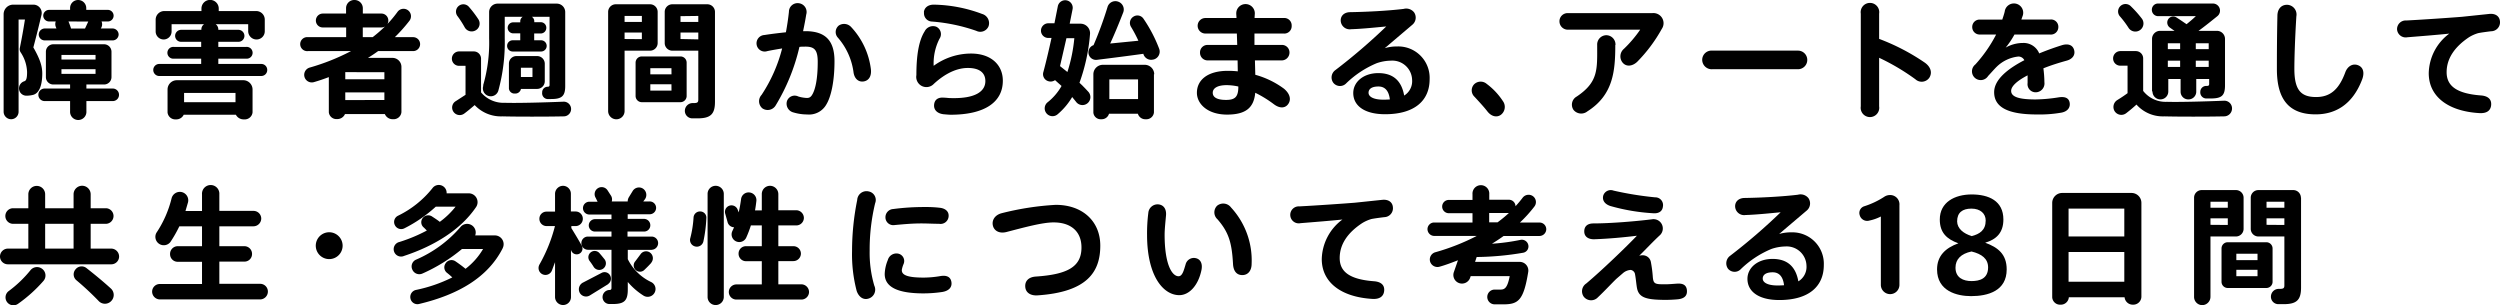 <svg xmlns="http://www.w3.org/2000/svg" width="538.2" height="65.71" viewBox="0 0 538.2 65.71"><path d="M9.1,15.82c0,2.1-.46,4.15-1.92,4.59a5.86,5.86,0,0,1-1.48.19,1.58,1.58,0,0,1-1.6-1.73,1.61,1.61,0,0,1,1.14-1.38c.48-.13.59-.86.59-2A8.13,8.13,0,0,0,4.4,11.2a1.27,1.27,0,0,1-.14-.83c.44-2.14.81-4.24,1.11-6.16H4V24.05a1.61,1.61,0,0,1-1.6,1.62A1.63,1.63,0,0,1,.78,24.05v-21A2.07,2.07,0,0,1,2.86,1H7.23a1.79,1.79,0,0,1,1.7,2.21c-.54,2.27-1.1,4.56-1.75,7C8.56,12.63,9.1,14.17,9.1,15.82Zm16.52,4.59a1.34,1.34,0,0,1-1.35,1.35H18.6v2.18a1.76,1.76,0,1,1-3.51,0V21.76H9.61a1.35,1.35,0,1,1,0-2.7h5.48v-.87H11.47a1.59,1.59,0,0,1-1.59-1.56V11.12a1.61,1.61,0,0,1,1.59-1.59h11A1.61,1.61,0,0,1,24,11.12v5.51a1.59,1.59,0,0,1-1.59,1.56H18.6v.87h5.67A1.34,1.34,0,0,1,25.62,20.41ZM9.31,3.37a1.26,1.26,0,0,1,1.24-1.24h4.54V1.75A1.72,1.72,0,0,1,16.82,0a1.75,1.75,0,0,1,1.75,1.75v.38h4.75a1.25,1.25,0,0,1,0,2.49H21.86A1.52,1.52,0,0,1,21.78,6l-.08.13h2.54a1.32,1.32,0,0,1,1.3,1.3,1.3,1.3,0,0,1-1.3,1.27H9.64a1.29,1.29,0,0,1-1.3-1.27,1.32,1.32,0,0,1,1.3-1.3h2.51L12,5.75a1.68,1.68,0,0,1,0-1.13H10.55A1.26,1.26,0,0,1,9.31,3.37Zm3.92,9.45h7.34v-1H13.23Zm7.34,3.08v-1H13.23v1ZM14.74,4.62a16.22,16.22,0,0,1,.56,1.53h3L19,4.64v0Z"/><path d="M57.53,15.06a1.28,1.28,0,0,1-1.29,1.3H34.18a1.3,1.3,0,0,1,0-2.59h9.13V12.63H37.42a1.27,1.27,0,1,1,0-2.53h5.89V9H39a1.28,1.28,0,0,1-1.3-1.29A1.31,1.31,0,0,1,39,6.42h4.35V6.34a1.35,1.35,0,0,1,.59-1.13h-7V6.78a1.72,1.72,0,0,1-1.7,1.72,1.73,1.73,0,0,1-1.73-1.72V4.24a1.86,1.86,0,0,1,1.86-1.86h8V1.84a1.86,1.86,0,0,1,3.72,0v.54h8.1A1.84,1.84,0,0,1,57,4.24V6.72A1.77,1.77,0,0,1,55.21,8.5a1.8,1.8,0,0,1-1.78-1.78V5.21h-7A1.38,1.38,0,0,1,47,6.34v.08h4.32a1.31,1.31,0,0,1,1.3,1.33A1.28,1.28,0,0,1,51.32,9H47V10.1h6a1.27,1.27,0,1,1,0,2.53H47v1.14h9.24A1.27,1.27,0,0,1,57.53,15.06Zm-3.16,4.21v4.92a1.69,1.69,0,0,1-1.83,1.51,1.87,1.87,0,0,1-1.76-1H39.55a1.76,1.76,0,0,1-1.7,1,1.67,1.67,0,0,1-1.78-1.49V19.27a2,2,0,0,1,2-2H52.4A2,2,0,0,1,54.37,19.27ZM50.7,20H39.63v2H50.7Z"/><path d="M90.44,9.53A1.5,1.5,0,0,1,88.93,11H81.4c-.7.51-1.43,1-2.19,1.46h5.21a1.94,1.94,0,0,1,2,1.94v9.75a1.68,1.68,0,0,1-1.81,1.51,1.8,1.8,0,0,1-1.76-1.11H74.27a1.78,1.78,0,0,1-1.72,1.08,1.63,1.63,0,0,1-1.76-1.46V16.6c-1,.38-2.1.76-3.21,1.08a1.63,1.63,0,1,1-.92-3.13A46.6,46.6,0,0,0,75.57,11H66.31a1.51,1.51,0,1,1,0-3h8.21V5.91h-5A1.48,1.48,0,0,1,68,4.43,1.5,1.5,0,0,1,69.5,2.92h5V1.78A1.76,1.76,0,0,1,76.3,0a1.78,1.78,0,0,1,1.81,1.78V2.92h4a1.49,1.49,0,0,1,1.49,1.51,1.4,1.4,0,0,1-.19.73,25,25,0,0,0,2.18-2.62,1.6,1.6,0,1,1,2.57,1.91A33.59,33.59,0,0,1,85,8h3.94A1.5,1.5,0,0,1,90.44,9.53Zm-16.11,6v1.54h8.42V15.55Zm8.42,6V19.89H74.33v1.65ZM82.88,5.7a1.48,1.48,0,0,1-.78.21h-4V8h2.13A30.63,30.63,0,0,0,82.88,5.7Z"/><path d="M121.39,25.05c-3.73.08-10.13.08-13.26,0a7.71,7.71,0,0,1-5.94-2.43c-.78.67-1.53,1.3-2.26,1.84A1.63,1.63,0,0,1,97.58,24a1.6,1.6,0,0,1,.56-2.24l2.08-1.35V14.17H98.85a1.54,1.54,0,0,1-1.57-1.54,1.56,1.56,0,0,1,1.57-1.56H102a1.56,1.56,0,0,1,1.56,1.56v7.26a6.3,6.3,0,0,0,5.11,2.24c2.69.09,8.74-.08,12.65-.24a1.58,1.58,0,1,1,.09,3.16ZM98.52,3.51a1.58,1.58,0,0,1,2.46-2,23.88,23.88,0,0,1,2,2.64,1.68,1.68,0,0,1-.73,2.46,1.71,1.71,0,0,1-2.21-.73A21.37,21.37,0,0,0,98.52,3.51ZM104,18.41A32.76,32.76,0,0,0,105.3,8.23V2.62A1.82,1.82,0,0,1,107.13.78h12.72a1.82,1.82,0,0,1,1.83,1.84V18.54c0,2.19-.78,2.78-3.05,2.78h-.83a1.24,1.24,0,0,1-1.08-1.4,1.19,1.19,0,0,1,1.08-1.24c.37,0,.51-.08.51-.41V3.62H114.5a1.15,1.15,0,0,1,.52.94v.22h1.37A1.19,1.19,0,0,1,117.61,6a1.21,1.21,0,0,1-1.22,1.21H115V8.67h1.48a1.21,1.21,0,0,1,0,2.42h-6.1a1.21,1.21,0,1,1,0-2.42H112V7.18h-1.45A1.21,1.21,0,0,1,109.29,6a1.19,1.19,0,0,1,1.22-1.19H112V4.56a1.15,1.15,0,0,1,.52-.94h-3.86V8.23a39.26,39.26,0,0,1-1.35,11.18,1.7,1.7,0,1,1-3.24-1Zm11.63.73h-3.48a1.23,1.23,0,0,1-1.29,1,1.2,1.2,0,0,1-1.3-1.08V13.69a1.62,1.62,0,0,1,1.62-1.62h4.45a1.65,1.65,0,0,1,1.65,1.62v3.83A1.65,1.65,0,0,1,115.66,19.14Zm-1-4.56h-2.49v2h2.49Z"/><path d="M139.94,10.91h-5.48v13a1.77,1.77,0,1,1-3.54,0V2.54A1.65,1.65,0,0,1,132.57.92h7.37a1.64,1.64,0,0,1,1.64,1.62V9.29A1.64,1.64,0,0,1,139.94,10.91Zm-5.48-7.48V4.72h3.72V3.43Zm3.72,5V7h-3.72V8.4ZM146.47,22h-8.29a1.34,1.34,0,0,1-1.35-1.35V13.5a1.34,1.34,0,0,1,1.35-1.35h8.29a1.33,1.33,0,0,1,1.35,1.35v7.1A1.34,1.34,0,0,1,146.47,22Zm-1.92-7.32H140V16h4.56Zm0,3.46H140v1.37h4.56Zm9.37-15.55V21.92c0,2.72-1,3.56-3.78,3.56-.35,0-.73,0-1.11,0a1.61,1.61,0,0,1-1.59-1.72,1.68,1.68,0,0,1,1.65-1.57h.24c.76,0,1-.13,1-.73V10.91h-5.59a1.64,1.64,0,0,1-1.64-1.62V2.54A1.64,1.64,0,0,1,144.74.92h7.53A1.65,1.65,0,0,1,153.92,2.54Zm-7.42.89V4.72h3.83V3.43Zm3.83,5V7H146.5V8.4Z"/><path d="M179.65,13.17c0,4.35-.73,7.59-1.72,9.26a4.27,4.27,0,0,1-4.19,2.21,10.24,10.24,0,0,1-2.91-.43,1.94,1.94,0,0,1-1.41-2.45,1.75,1.75,0,0,1,2.41-1,6.59,6.59,0,0,0,1.4.29c.78.11,1.13,0,1.48-.45.81-1.11,1.33-3.59,1.33-7.27,0-2.64-.73-3.34-2.84-3.29-.35,0-.73,0-1.1.06A42.78,42.78,0,0,1,167,22.67a2,2,0,0,1-2.88.65,2,2,0,0,1-.17-2.89,32.74,32.74,0,0,0,4.43-10c-1.05.17-2.13.35-3.18.57a1.76,1.76,0,0,1-2.3-1.32,1.79,1.79,0,0,1,1.65-2.14c1.54-.24,3.13-.43,4.64-.59.27-1.43.49-2.91.65-4.4a1.86,1.86,0,0,1,2.1-1.86,1.9,1.9,0,0,1,1.62,2.46c-.19,1.21-.43,2.4-.67,3.56.19,0,.35,0,.51,0C177.74,6.72,179.65,8.77,179.65,13.17ZM186,17.52c-1.08.21-2-.46-2.24-1.86a14.16,14.16,0,0,0-3.37-7.54,1.79,1.79,0,0,1,.21-2.64,2.06,2.06,0,0,1,2.67.38,16.18,16.18,0,0,1,4.21,9C187.67,16.44,187,17.33,186,17.52Z"/><path d="M215.89,17.38c0,4.57-3.84,7.32-11.26,7.32-.27,0-1-.06-1.54-.11-1.27-.16-2.08-.89-2-2s.83-1.7,2.18-1.56c.46,0,.89.08,1.19.08,5.78.21,7.67-1.59,7.67-3.65,0-1.67-1.11-2.83-3.78-2.83-2.3,0-4.83,1.13-7.32,3.43a2.19,2.19,0,0,1-3.75-1.89c0-4.13.49-7.4,1.78-9.42a2,2,0,0,1,2.49-1,1.76,1.76,0,0,1,.7,2.6A11.66,11.66,0,0,0,201,14.17a13.63,13.63,0,0,1,8.07-2.64C213.27,11.53,215.89,13.9,215.89,17.38Zm-17-14.73c.09-1,.9-1.65,2.14-1.65a30.84,30.84,0,0,1,10.39,2,2.06,2.06,0,0,1,1.4,2.64,1.92,1.92,0,0,1-2.64,1,37.71,37.71,0,0,0-9.53-2A1.77,1.77,0,0,1,198.93,2.65Z"/><path d="M234.25,19.71a1.71,1.71,0,1,1-2.62,2.18l-.81-1a14.71,14.71,0,0,1-3.18,3.75,1.68,1.68,0,1,1-2.11-2.62,12,12,0,0,0,3-3.51l-1.4-1.26a1.64,1.64,0,0,1-1.41.24,1.57,1.57,0,0,1-1.1-2c.54-2,1.16-4.62,1.75-7.32h-.7a1.57,1.57,0,0,1-1.57-1.56,1.6,1.6,0,0,1,1.57-1.6H227l.73-3.67A1.6,1.6,0,1,1,230.9,2l-.62,3.1h2.32a2.06,2.06,0,0,1,2.06,2.24,40.09,40.09,0,0,1-2.27,10.48Q233.4,18.77,234.25,19.71Zm-3-11.48h-1.67l-1.38,6,1.59,1.27A33.6,33.6,0,0,0,231.28,8.23Zm17,4.59a1.74,1.74,0,0,1-2.1-1.19s0,0,0-.05c-3.05.43-7.1.94-10,1.3a1.63,1.63,0,0,1-.73-3.16,80,80,0,0,0,3-8.18A1.76,1.76,0,0,1,240.7.35a1.78,1.78,0,0,1,1.11,2.32C241,4.75,240.05,7.1,239,9.37l6.07-.6a28.82,28.82,0,0,0-1.59-3A1.59,1.59,0,0,1,244,3.59a1.56,1.56,0,0,1,2.18.46,30.68,30.68,0,0,1,3.38,6.48A1.76,1.76,0,0,1,248.31,12.82Zm.17,3.16v8.23a1.63,1.63,0,0,1-1.76,1.46,1.66,1.66,0,0,1-1.7-1.19h-6.21a1.64,1.64,0,0,1-1.67,1.19,1.58,1.58,0,0,1-1.7-1.4V16a2.05,2.05,0,0,1,2.05-2.05h8.93A2.05,2.05,0,0,1,248.48,16ZM245,17.09h-6.18v4.23H245Z"/><path d="M277.39,22.3c-.56.91-1.72,1.21-3.16.13a24.56,24.56,0,0,0-4-2.46c-.3,3.16-1.95,4.7-6.08,4.7s-6.48-2.27-6.48-4.7c0-2.64,2.16-4.72,6.67-4.72a19.24,19.24,0,0,1,2.13.11L266.43,13h-6.31a1.64,1.64,0,0,1-1.78-1.67,1.6,1.6,0,0,1,1.75-1.65h6.26l-.08-2.46H259.5a1.67,1.67,0,1,1,0-3.34h6.69c0-.35-.05-.7-.05-1a2,2,0,1,1,4,0l-.06,1h6.24a1.59,1.59,0,0,1,1.75,1.67,1.59,1.59,0,0,1-1.75,1.67h-6.26c0,.81,0,1.65,0,2.46h5.73a1.62,1.62,0,0,1,1.81,1.65A1.69,1.69,0,0,1,275.77,13h-5.61l.08,3.1a18.68,18.68,0,0,1,6.18,3C277.66,20.14,278,21.35,277.39,22.3Zm-10.82-3.68a12,12,0,0,0-2.49-.29c-2,0-3,.67-3,1.64s.92,1.54,2.86,1.54,2.65-.64,2.65-2.86Z"/><path d="M307.77,17.06c0,4.56-3.19,7.53-9.59,7.53-4.45,0-6.85-1.84-6.85-4.56,0-2.38,2.19-4.29,5.4-4.29s5,1.67,5.56,4.83A3.64,3.64,0,0,0,304,17.19a4.26,4.26,0,0,0-4.56-4.13,9.68,9.68,0,0,0-3.05.54,21,21,0,0,0-6.56,4.32,1.84,1.84,0,0,1-2.78-.08,1.94,1.94,0,0,1,.43-2.75A125.4,125.4,0,0,0,298.43,5.7c-1.84.16-5,.51-7.56.59a1.94,1.94,0,0,1-2.24-1.81c-.05-1,.67-1.83,2-1.86,3.7-.06,8.24-.3,11.53-.7a2.16,2.16,0,0,1,2.27.75,2,2,0,0,1-.43,2.7l-5.89,5A9.14,9.14,0,0,1,300.8,10,6.76,6.76,0,0,1,307.77,17.06Zm-8.56,4.35c-.21-1.79-1-2.79-2.46-2.79s-2.13.55-2.13,1.35.95,1.49,3.24,1.49C298.35,21.46,298.78,21.43,299.21,21.41Z"/><path d="M323.13,24.7c-.86.65-2.05.4-2.91-.7s-1.89-2.19-2.78-3.16a1.89,1.89,0,0,1-.08-2.7,2,2,0,0,1,2.7-.08,14.5,14.5,0,0,1,3.48,3.7A2.13,2.13,0,0,1,323.13,24.7Z"/><path d="M357.74,6.24a32.43,32.43,0,0,1-5.29,7.07c-1,.94-2.29,1.13-3.1.21a2.12,2.12,0,0,1,.24-3,26.22,26.22,0,0,0,3.51-4.13H337.61a1.8,1.8,0,0,1-1.89-1.78,1.75,1.75,0,0,1,1.89-1.78h18.08A2.18,2.18,0,0,1,357.74,6.24Zm-10,3.45c0,5.7-.48,10.77-6,14.28a2.13,2.13,0,0,1-3-.32,2,2,0,0,1,.7-2.87c4.7-3.15,4.4-5.85,4.4-11.12a2,2,0,0,1,1.94-2.08A2,2,0,0,1,347.78,9.69Z"/><path d="M389.07,12.9a2,2,0,0,1-2.11,2H368.69a2.05,2.05,0,0,1-2.24-2,2,2,0,0,1,2.18-2H387A2,2,0,0,1,389.07,12.9Z"/><path d="M415.34,16.74a2,2,0,0,1-3,.32,47.51,47.51,0,0,0-7.8-4.62V22.89a2,2,0,1,1-3.95,0V2.94a2,2,0,1,1,3.95,0V8.37a46,46,0,0,1,9.88,5.15C415.71,14.47,416,15.71,415.34,16.74Z"/><path d="M444.9,13.06c-1.65.46-3.4,1-5,1.65a24.42,24.42,0,0,1,.22,3,1.91,1.91,0,0,1-1.84,2.16,1.75,1.75,0,0,1-1.78-2v-.43c0-.43,0-.84,0-1.22-2.08,1.08-3.54,2.27-3.54,3.35,0,1.3,1.73,1.84,5.26,1.84a34.29,34.29,0,0,0,5-.46c1.33-.19,2.14.13,2.33,1.13s-.38,1.89-1.73,2.16a26.9,26.9,0,0,1-5.35.4c-6.21,0-9.17-1.56-9.17-4.8,0-2.75,3.05-5.1,6.5-6.88a1.42,1.42,0,0,0-1.29-.79,7.86,7.86,0,0,0-4.65,2.19c-.43.41-1.13,1.22-1.86,2a1.88,1.88,0,1,1-2.75-2.48,29.91,29.91,0,0,0,4.48-6.45H426.3a1.6,1.6,0,0,1-1.72-1.62,1.58,1.58,0,0,1,1.72-1.59h4.75c.19-.57.38-1.14.52-1.7a2,2,0,1,1,3.83,1l-.24.68,6.23,0a1.57,1.57,0,0,1,1.73,1.62,1.61,1.61,0,0,1-1.73,1.62h-7.72a18,18,0,0,1-1.89,2.81,7.53,7.53,0,0,1,3.7-1A3.62,3.62,0,0,1,439,11.5c1.89-.78,3.65-1.38,4.86-1.76s2.32-.16,2.65,1S446.09,12.74,444.9,13.06Z"/><path d="M478.87,25.05c-3.67.08-9.86.08-12.93,0a7.56,7.56,0,0,1-6-2.54c-.76.7-1.49,1.3-2.19,1.84a1.71,1.71,0,0,1-2.51-.41,1.75,1.75,0,0,1,.57-2.4c.7-.43,1.45-.92,2.21-1.48V14.14h-1.54a1.55,1.55,0,0,1-1.57-1.53A1.57,1.57,0,0,1,456.49,11h3.32a1.57,1.57,0,0,1,1.57,1.57v7a6.12,6.12,0,0,0,5.1,2.35c2.62.08,8.45-.08,12.31-.24a1.65,1.65,0,0,1,1.72,1.59A1.7,1.7,0,0,1,478.87,25.05ZM456.41,3.56a1.6,1.6,0,0,1,2.35-2.18,24.09,24.09,0,0,1,2.37,2.67,1.74,1.74,0,1,1-2.86,2A20.14,20.14,0,0,0,456.41,3.56Zm6.88,16.09V8.37A1.74,1.74,0,0,1,465,6.64h3.13l-1-.7a1.33,1.33,0,0,1-.38-1.76,1.28,1.28,0,0,1,1.78-.43c.79.49,1.51,1,2.19,1.46.67-.54,1.38-1.13,2-1.73h-8.12a1.36,1.36,0,0,1-1.35-1.37A1.33,1.33,0,0,1,464.67.76h11.71a1.53,1.53,0,0,1,1,2.7c-1.25,1-2.65,2.15-4.08,3.18h3.94A1.74,1.74,0,0,1,479,8.37v10c0,2.24-.73,2.83-3.11,2.83h-1a1.31,1.31,0,0,1-1.21-1.43,1.27,1.27,0,0,1,1.24-1.27h.11c.43,0,.56-.1.56-.43V17h-2.78v2.73a1.67,1.67,0,0,1-1.7,1.67,1.65,1.65,0,0,1-1.67-1.67V17h-2.65v2.7a1.7,1.7,0,0,1-3.4,0Zm3.4-10.34v1.27h2.65V9.31Zm2.65,5.1V13.06h-2.65v1.35Zm6.15-5.1h-2.78v1.27h2.78Zm0,5.1V13.06h-2.78v1.35Z"/><path d="M508.51,17.14c-2.1,5.48-5.85,7.48-10,7.48-5.78,0-8.34-3.27-8.34-9.72,0-2.27,0-6.45.11-11.47,0-1.49.83-2.4,2.08-2.4a2.09,2.09,0,0,1,2,2.48c-.3,4.91-.43,9.1-.43,11.31,0,4.48,1.35,6.07,4.67,6.07,3,0,4.91-1.56,6.29-5.31.46-1.27,1.56-2,2.75-1.54S509.05,15.74,508.51,17.14Z"/><path d="M526.71,15.55c0,3,2.22,4.61,7.43,5,1.32.11,2.24.7,2.16,2s-1,1.89-2.54,1.8c-6.8-.4-10.9-3.61-10.9-8.58a10.88,10.88,0,0,1,4.42-8.53c-2.59.27-6,.54-9,.78a1.87,1.87,0,0,1-2.24-1.67,1.86,1.86,0,0,1,2-1.94c3.73-.19,9.53-.6,11.93-.79L535.89,3c1.22-.13,2.19.41,2.3,1.57a1.93,1.93,0,0,1-1.92,2.16c-1.08.13-2.1.27-2.75.4a8,8,0,0,0-2,.89C528.39,10.12,526.71,12.63,526.71,15.55Z"/><path d="M25.64,55.22A1.68,1.68,0,0,1,24,56.9H1.67A1.69,1.69,0,0,1,0,55.22a1.71,1.71,0,0,1,1.67-1.7H6.1V48.18H2.7a1.68,1.68,0,0,1,0-3.35H6.1v-3a1.81,1.81,0,0,1,3.62,0v3h6.12v-3a1.84,1.84,0,0,1,3.68,0v3h3.37a1.68,1.68,0,0,1,0,3.35H19.52v5.34H24A1.71,1.71,0,0,1,25.64,55.22ZM9.37,60.46A30.78,30.78,0,0,1,3.89,65.4a1.7,1.7,0,0,1-2-2.75,25.45,25.45,0,0,0,4.67-4.48A1.81,1.81,0,0,1,9,57.82,1.79,1.79,0,0,1,9.37,60.46Zm6.47-12.28H9.72v5.34h6.12Zm8.08,16.65a1.85,1.85,0,0,1-2.65,0,61.7,61.7,0,0,0-4.8-4.48A1.65,1.65,0,0,1,16.25,58a1.67,1.67,0,0,1,2.35-.3c2,1.57,3.72,3,5.29,4.43A1.87,1.87,0,0,1,23.92,64.83Z"/><path d="M57.67,62.78A1.69,1.69,0,0,1,56,64.46H34.42a1.69,1.69,0,0,1-1.67-1.68,1.65,1.65,0,0,1,1.67-1.64h9.07V56.36H38.26a1.64,1.64,0,0,1-1.65-1.65A1.66,1.66,0,0,1,38.26,53h5.23V48.72H38.61a27.67,27.67,0,0,1-1.94,3.4,1.81,1.81,0,0,1-3-2,23.34,23.34,0,0,0,3.27-7.43,1.84,1.84,0,0,1,2.13-1.35,1.82,1.82,0,0,1,1.4,2.24l-.54,1.84h3.56V41.84a1.87,1.87,0,1,1,3.73,0V45.4h7.34a1.66,1.66,0,0,1,1.68,1.65,1.69,1.69,0,0,1-1.68,1.67H47.22V53h5.4a1.65,1.65,0,0,1,1.64,1.67,1.63,1.63,0,0,1-1.64,1.65h-5.4v4.78H56A1.66,1.66,0,0,1,57.67,62.78Z"/><path d="M73.76,52.85A2.89,2.89,0,1,1,70.87,50,2.9,2.9,0,0,1,73.76,52.85Z"/><path d="M87,55.09a1.59,1.59,0,1,1-1-3,34.13,34.13,0,0,0,5.89-2.46L91.26,49a1.46,1.46,0,0,1-.3-2,1.49,1.49,0,0,1,2-.43c.62.41,1.21.78,1.72,1.19a17.37,17.37,0,0,0,3.4-3.27H93.82A30,30,0,0,1,87,49.18a1.51,1.51,0,0,1-2-.73,1.49,1.49,0,0,1,.67-2,21.42,21.42,0,0,0,7.43-5.94,1.69,1.69,0,0,1,3.05,1.11h4.72a1.9,1.9,0,0,1,1.59,3C99.19,49.42,93.55,52.93,87,55.09Zm21.22-1.65c-3.19,6.29-9.58,10-18,12a1.52,1.52,0,0,1-1.86-1.19,1.55,1.55,0,0,1,1.18-1.83,31.82,31.82,0,0,0,7.83-2.7,15.1,15.1,0,0,0-1.16-1,1.49,1.49,0,0,1-.3-2A1.51,1.51,0,0,1,98,56.22c.84.57,1.57,1.11,2.22,1.65A14.79,14.79,0,0,0,104,53.6H99.46a36.12,36.12,0,0,1-8.55,5.3A1.63,1.63,0,0,1,88.75,58a1.59,1.59,0,0,1,.81-2.1,26.37,26.37,0,0,0,9.55-7,1.85,1.85,0,0,1,3.19,1.78h4.21A1.89,1.89,0,0,1,108.21,53.44Z"/><path d="M123,54l-.08-.19V63.94a1.71,1.71,0,0,1-1.7,1.73,1.74,1.74,0,0,1-1.73-1.73v-7.5l-.67,1.78a1.49,1.49,0,0,1-2.73.14,1.53,1.53,0,0,1,.06-1.44,33.36,33.36,0,0,0,3.32-8.25h-1.81a1.55,1.55,0,0,1-1.54-1.57,1.52,1.52,0,0,1,1.54-1.54h1.83V41.75A1.74,1.74,0,0,1,121.2,40a1.71,1.71,0,0,1,1.7,1.72v3.81h1a1.55,1.55,0,0,1,1.57,1.54A1.57,1.57,0,0,1,124,48.67h-1v.43c.84,1.37,1.73,2.83,2.3,3.91A1.21,1.21,0,1,1,123,54Zm7.94,7.16L127,63.59a1.55,1.55,0,0,1-2.21-.59,1.62,1.62,0,0,1,.7-2.16l4-2.08a1.36,1.36,0,0,1,1.83.49A1.4,1.4,0,0,1,130.92,61.14Zm9.39-7.37h-5.18v2a10.75,10.75,0,0,0,5.05,4.94,1.66,1.66,0,0,1,.78,2.16,1.69,1.69,0,0,1-2.43.76,14.79,14.79,0,0,1-3.4-2.95v1.65c0,2.43-.81,3.1-3.24,3.1h-.7a1.49,1.49,0,0,1-1.49-1.59,1.53,1.53,0,0,1,1.43-1.43c.36,0,.49-.13.49-.46v-8.2h-5.07a1.42,1.42,0,0,1-1.41-1.43,1.4,1.4,0,0,1,1.41-1.41h5.07V49.85h-3.56a1.33,1.33,0,0,1-1.33-1.32,1.35,1.35,0,0,1,1.33-1.35h3.56v-1H127a1.38,1.38,0,1,1,0-2.75h1.65l-.41-.84A1.48,1.48,0,0,1,130.81,41l.76,1.18a1.56,1.56,0,0,1,.13,1.19h3.43a1.78,1.78,0,0,1,.24-.89l.81-1.32a1.59,1.59,0,0,1,2.16-.6,1.62,1.62,0,0,1,.49,2.35l-.35.46h1.27a1.38,1.38,0,1,1,0,2.75h-4.62v1h3.56A1.37,1.37,0,0,1,140,48.53a1.34,1.34,0,0,1-1.35,1.32h-3.56v1.08h5.18a1.4,1.4,0,0,1,1.41,1.41A1.43,1.43,0,0,1,140.31,53.77Zm-12.52,3.67a14.44,14.44,0,0,0-.87-1.27,1.33,1.33,0,0,1,.17-1.81,1.36,1.36,0,0,1,1.91.08c.43.49.84,1,1.16,1.4a1.43,1.43,0,1,1-2.37,1.6Zm12.41-.89c-.43.48-.94,1-1.45,1.48a1.34,1.34,0,0,1-2-1.81l1.13-1.51a1.44,1.44,0,0,1,2-.38A1.5,1.5,0,0,1,140.2,56.55Z"/><path d="M152.06,47a29.76,29.76,0,0,1-.64,5,1.45,1.45,0,0,1-1.95,1,1.43,1.43,0,0,1-.86-1.75,23.31,23.31,0,0,0,.7-4.46,1.39,1.39,0,0,1,1.46-1.27A1.33,1.33,0,0,1,152.06,47Zm3.76-5.21V63.92a1.75,1.75,0,0,1-1.76,1.75,1.73,1.73,0,0,1-1.73-1.75V41.78A1.73,1.73,0,0,1,154.06,40,1.75,1.75,0,0,1,155.82,41.78Zm18.35,21.08a1.65,1.65,0,0,1-1.65,1.62h-14a1.63,1.63,0,0,1-1.62-1.62,1.64,1.64,0,0,1,1.62-1.64H164v-5h-3.48A1.6,1.6,0,0,1,159,54.6,1.58,1.58,0,0,1,160.54,53H164V48.53h-2.35a23,23,0,0,1-1,2.62,1.65,1.65,0,0,1-3-1.38l.38-.84a1.49,1.49,0,0,1-1.41-1.16l-.48-1.72a1.4,1.4,0,0,1,.78-1.73,1.42,1.42,0,0,1,1.86.75l.25.65c.21-.92.38-1.89.51-2.86a1.63,1.63,0,0,1,1.78-1.43,1.66,1.66,0,0,1,1.51,1.86c-.08.68-.16,1.33-.29,2H164V41.78A1.77,1.77,0,0,1,165.78,40a1.8,1.8,0,0,1,1.78,1.78v3.48h3.86a1.67,1.67,0,0,1,1.64,1.65,1.64,1.64,0,0,1-1.64,1.62h-3.86V53h3.24a1.6,1.6,0,0,1,1.62,1.59,1.63,1.63,0,0,1-1.62,1.62h-3.24v5h5A1.67,1.67,0,0,1,174.17,62.86Z"/><path d="M188.4,43.75A42.7,42.7,0,0,0,187.22,54a25.11,25.11,0,0,0,1,7.5A2,2,0,0,1,187,64.27c-1.14.37-2.11-.33-2.57-1.62a31.07,31.07,0,0,1-1-8.59,55.37,55.37,0,0,1,1.11-11A2,2,0,0,1,187,41.21,1.87,1.87,0,0,1,188.4,43.75Zm14.42,19.11a27.47,27.47,0,0,1-4,.3c-5.26,0-8.36-1.21-8.36-4.18a8.56,8.56,0,0,1,.67-3,1.92,1.92,0,0,1,2.35-1.35,1.62,1.62,0,0,1,1.05,2.19,5.68,5.68,0,0,0-.38,1.24c-.11,1.22,1.38,1.7,4.73,1.7a21.85,21.85,0,0,0,3.53-.32c1.27-.22,2.22.08,2.41,1.27S204.19,62.65,202.82,62.86Zm-12.2-16A1.77,1.77,0,0,1,192.29,45a50.56,50.56,0,0,1,6.8-.43,25,25,0,0,1,3.4.18c1.14.19,1.79.84,1.73,1.79a1.74,1.74,0,0,1-2.05,1.64c-1.16,0-2.62-.08-3.7-.08-2.13,0-3.8.16-5.88.35A1.69,1.69,0,0,1,190.62,46.91Z"/><path d="M236.87,52.88c0,5.61-2.76,10-13.55,10.71-1.41.08-2.49-.54-2.6-1.81s.71-2.13,2.24-2.24c6.83-.46,9.86-2.08,9.86-6.26,0-3.48-2.3-5.4-6-5.4-2.38,0-6.05,1-10.2,2.08-1.43.35-2.57-.22-2.86-1.35s.35-2.29,1.83-2.7a60.92,60.92,0,0,1,11.69-1.81C233.09,44.1,236.87,47.67,236.87,52.88Z"/><path d="M258.66,58.09c-.68,3.37-2.65,5.45-4.78,5.45-3.43,0-6.94-4.08-6.94-13a35.08,35.08,0,0,1,.27-4.7A2,2,0,0,1,249.4,44c1.19.13,1.73,1.1,1.62,2.37s-.3,2.95-.3,4.16c0,6.4,1.59,8.94,3,8.94.83,0,1.13-1.27,1.51-2.52a1.83,1.83,0,0,1,2.21-1.37C258.39,55.79,258.93,56.68,258.66,58.09Zm10.79-1.3c0,1.51-.81,2.43-2,2.43s-1.89-.81-2-2.3c-.25-4.61-.89-6.88-3.35-9.71a2,2,0,0,1-.08-2.92,2.09,2.09,0,0,1,3,.38A16.78,16.78,0,0,1,269.45,56.79Z"/><path d="M288.41,55.55c0,3,2.21,4.61,7.42,5,1.33.11,2.25.7,2.16,2s-1.05,1.89-2.53,1.8c-6.81-.4-10.91-3.61-10.91-8.58A10.89,10.89,0,0,1,289,47.26c-2.59.27-6,.54-9,.78a1.83,1.83,0,1,1-.27-3.61c3.72-.19,9.53-.6,11.93-.79l5.91-.62c1.21-.13,2.19.41,2.29,1.57A1.92,1.92,0,0,1,298,46.75c-1.08.13-2.11.27-2.76.4a8.14,8.14,0,0,0-2,.89C290.08,50.12,288.41,52.63,288.41,55.55Z"/><path d="M332.88,49.34a1.47,1.47,0,0,1-1.43,1.46H323.7c-.81.59-1.65,1.13-2.51,1.67a44.49,44.49,0,0,0,6.18-.84A1.43,1.43,0,0,1,329,52.69a1.38,1.38,0,0,1-1.1,1.72,62.24,62.24,0,0,1-10,.92l-.35,1.05h9.53A1.86,1.86,0,0,1,329,58.52c-1,6.23-2.18,7-5.4,7-.45,0-1.18,0-1.86,0a1.59,1.59,0,1,1,.06-3.18c.45,0,.91,0,1.21,0,.86,0,1.49-.25,2-2.89h-8.4l-.14.4A1.85,1.85,0,0,1,313,58.54l.87-2.51c-1.27.49-2.59,1-3.94,1.38a1.65,1.65,0,0,1-2.06-1.11,1.62,1.62,0,0,1,1.14-2,46.86,46.86,0,0,0,8.91-3.51h-9.18a1.47,1.47,0,0,1-1.43-1.46,1.44,1.44,0,0,1,1.43-1.43H317v-2H311.9a1.43,1.43,0,0,1,0-2.86H317V41.81a1.81,1.81,0,1,1,3.61,0V43h4.22a1.42,1.42,0,0,1,1.43,1.4c.54-.59,1.05-1.19,1.54-1.84a1.61,1.61,0,0,1,2.18-.35,1.57,1.57,0,0,1,.33,2.27,28.08,28.08,0,0,1-3.11,3.43h4.27A1.44,1.44,0,0,1,332.88,49.34Zm-8.05-3.48h-4.24v2h1.81A28.29,28.29,0,0,0,324.83,45.86Z"/><path d="M361.23,64.43a29.53,29.53,0,0,1-3.73.11c-3.34-.08-4.69-.65-5.07-2.43-.16-.79-.24-2-.43-3a1.11,1.11,0,0,0-.95-1,2.81,2.81,0,0,0-1.67.7L348,60c-.89.84-2.59,2.68-4,4a2,2,0,0,1-3.05-.13,2,2,0,0,1,.54-2.84c3.4-2.86,8.74-8,10.9-10.28-2.59.32-6,.65-9.25.76-1.22,0-2.06-.57-2.08-1.65s.62-1.73,1.89-1.76c3.8,0,9.23-.46,12.68-.89a2,2,0,0,1,1.76,3.38c-1.41,1.29-3,3-4.51,4.48a1.87,1.87,0,0,1,.7-.11,1.76,1.76,0,0,1,1.81,1.4,26.66,26.66,0,0,1,.43,3.32c.14,1.46.49,1.54,2.76,1.52.78,0,1.7-.09,2.48-.14,1.19-.08,2,.27,2.1,1.43S362.63,64.27,361.23,64.43Zm-16.09-22.3a1.69,1.69,0,0,1,2.21-1.1,71,71,0,0,0,8.94,1.45,1.67,1.67,0,0,1,1.7,2c-.11,1-.87,1.51-2.05,1.43a42.45,42.45,0,0,1-9.29-1.57C345.49,43.94,344.9,43.16,345.14,42.13Z"/><path d="M392.63,57.06c0,4.56-3.19,7.53-9.58,7.53-4.46,0-6.86-1.84-6.86-4.56,0-2.38,2.19-4.29,5.4-4.29s5,1.67,5.56,4.83a3.64,3.64,0,0,0,1.75-3.38,4.26,4.26,0,0,0-4.56-4.13,9.68,9.68,0,0,0-3,.54,21,21,0,0,0-6.56,4.32,1.84,1.84,0,0,1-2.78-.08,2,2,0,0,1,.43-2.75,125.4,125.4,0,0,0,10.91-9.39c-1.84.16-5,.51-7.56.59a1.94,1.94,0,0,1-2.24-1.81c-.05-1,.68-1.83,2-1.86,3.69-.06,8.23-.3,11.52-.7a2.16,2.16,0,0,1,2.27.75,2,2,0,0,1-.43,2.7l-5.89,5a9.16,9.16,0,0,1,2.68-.35A6.76,6.76,0,0,1,392.63,57.06Zm-8.56,4.35c-.21-1.79-1-2.79-2.45-2.79s-2.14.55-2.14,1.35.95,1.49,3.24,1.49C383.21,61.46,383.64,61.43,384.07,61.41Z"/><path d="M408.91,44.18V61.32a2,2,0,0,1-2,2,2,2,0,0,1-2-2V46.61a9.81,9.81,0,0,1-2.46.87,1.66,1.66,0,0,1-2.1-1.19,1.5,1.5,0,0,1,1-1.89,17.72,17.72,0,0,0,4.24-2,2.2,2.2,0,0,1,1.22-.41A2,2,0,0,1,408.91,44.18Z"/><path d="M432,58c0,4.64-4.05,5.75-7.67,5.75-3,0-7.32-1.06-7.32-5.75,0-2.92,1.81-4.62,4.59-5.62-2.51-.91-4-2.29-4-5.13,0-3.69,3.19-5.39,6.86-5.39s6.83,1.37,6.83,5.39c0,2.87-1.54,4.3-3.92,5C430.11,53.25,432,54.71,432,58Zm-4-.43c0-1.87-1.35-2.89-3.57-3.43-2.29.48-3.45,1.7-3.45,3.48,0,2.19,1.7,2.89,3.45,2.89S428,60,428,57.55Zm-3.57-6.73c1.76-.45,3.05-1.29,3.05-3.37,0-1.48-1.13-2.56-3.07-2.56s-3.08.86-3.08,2.75C421.36,49.23,422.71,50.28,424.46,50.82Z"/><path d="M461,43.7V63.92a1.75,1.75,0,0,1-1.81,1.67A1.77,1.77,0,0,1,457.38,64h-12a1.73,1.73,0,0,1-1.78,1.59A1.69,1.69,0,0,1,441.8,64V43.7A2.15,2.15,0,0,1,444,41.54h14.87A2.13,2.13,0,0,1,461,43.7Zm-15.68,1.21v6h12v-6Zm12,15.74v-6.4h-12v6.4Z"/><path d="M481.35,50.91h-5.48v13a1.8,1.8,0,0,1-1.78,1.78,1.77,1.77,0,0,1-1.75-1.78V42.54A1.64,1.64,0,0,1,474,40.92h7.37A1.65,1.65,0,0,1,483,42.54v6.75A1.65,1.65,0,0,1,481.35,50.91Zm-5.48-7.48v1.29h3.73V43.43Zm3.73,5V47h-3.73V48.4ZM487.89,62H479.6a1.34,1.34,0,0,1-1.35-1.35V53.5a1.33,1.33,0,0,1,1.35-1.35h8.29a1.34,1.34,0,0,1,1.35,1.35v7.1A1.34,1.34,0,0,1,487.89,62ZM486,54.63h-4.56V56H486Zm0,3.46h-4.56v1.37H486Zm9.37-15.55V61.92c0,2.72-1,3.56-3.78,3.56-.35,0-.73,0-1.11,0a1.6,1.6,0,0,1-1.59-1.72,1.67,1.67,0,0,1,1.64-1.57h.25c.75,0,1-.13,1-.73V50.91h-5.59a1.65,1.65,0,0,1-1.65-1.62V42.54a1.65,1.65,0,0,1,1.65-1.62h7.53A1.65,1.65,0,0,1,495.34,42.54Zm-7.43.89v1.29h3.84V43.43Zm3.84,5V47h-3.84V48.4Z"/></svg>